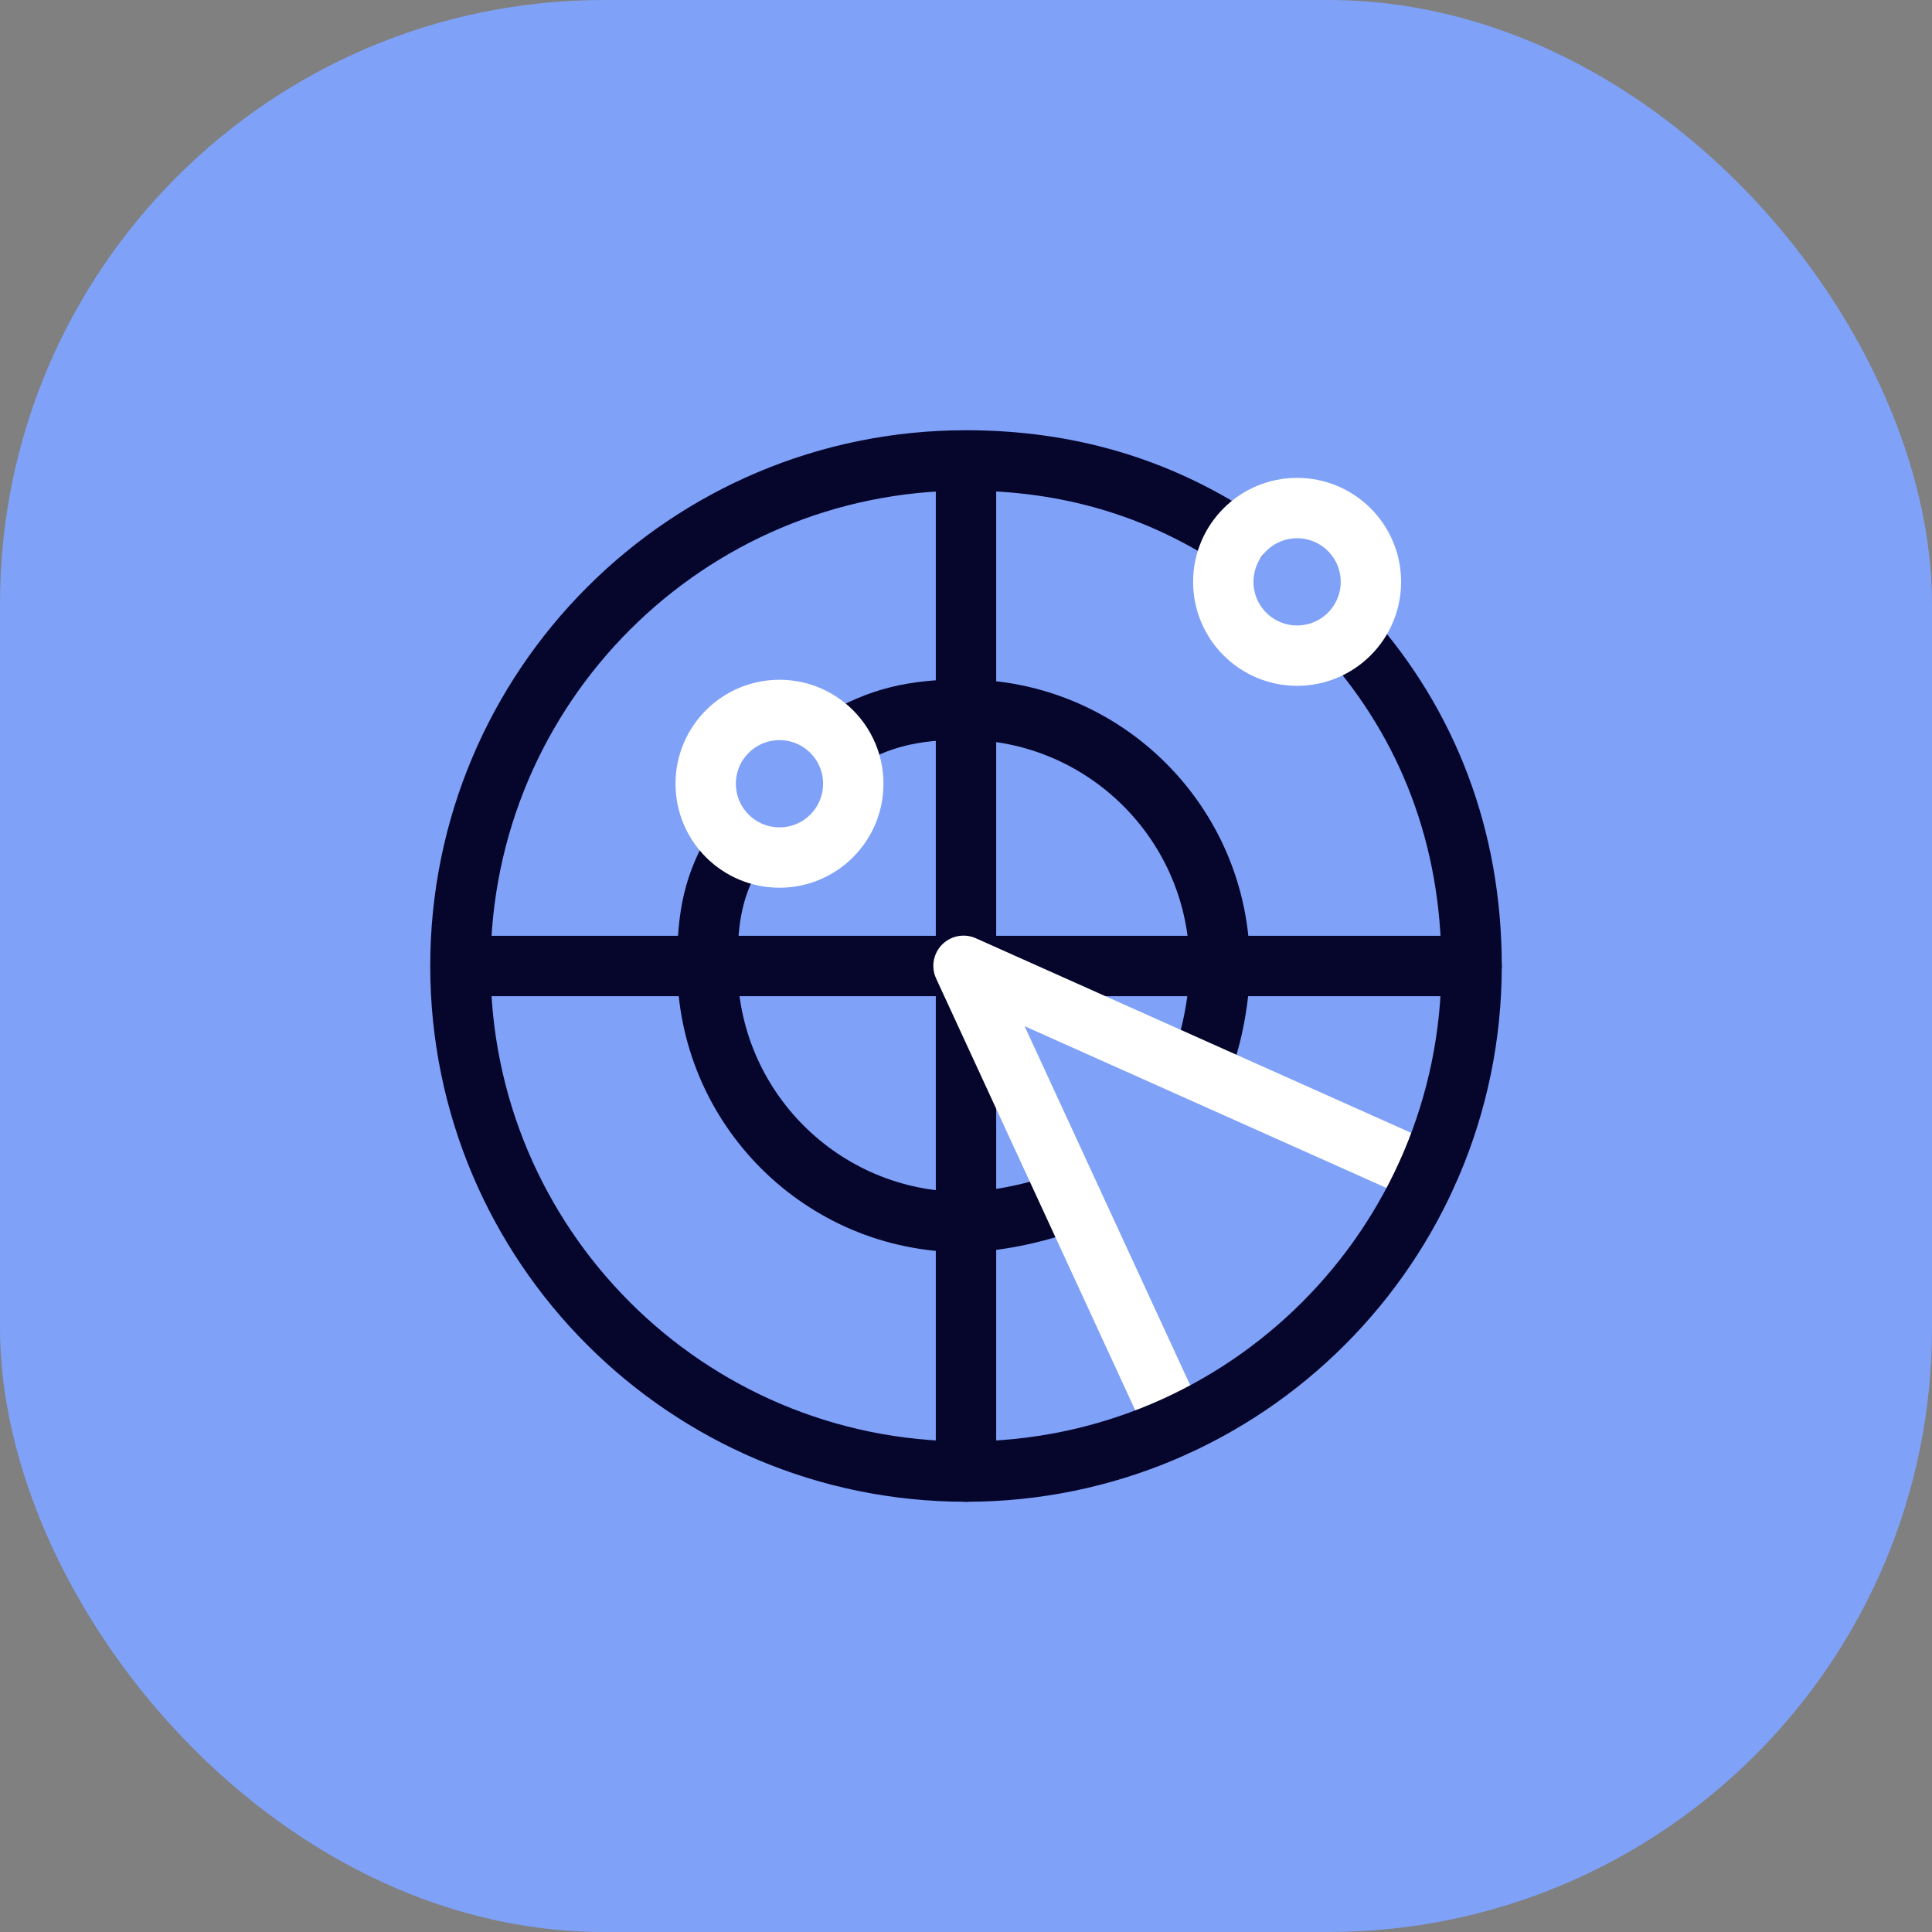 <svg width="64" height="64" viewBox="0 0 64 64" fill="none" xmlns="http://www.w3.org/2000/svg">
<rect x="0" y="0" width="64" height="64" fill="#808080" stroke="none"/>
<rect width="64" height="64" rx="20" fill="#7FA1F8"/>
<path d="M32 48.748C22.75 48.748 15.252 41.25 15.252 32C15.252 22.75 22.75 15.252 32 15.252C35.382 15.252 38.343 16.148 40.976 17.871" stroke="#06062D" stroke-width="2" stroke-miterlimit="10" stroke-linecap="round" stroke-linejoin="round"/>
<path d="M44.667 21.043C47.293 24 48.748 27.733 48.748 31.999" stroke="#06062D" stroke-width="2" stroke-miterlimit="10" stroke-linecap="round" stroke-linejoin="round"/>
<path d="M15.252 32H48.748" stroke="#06062D" stroke-width="2" stroke-miterlimit="10" stroke-linejoin="round"/>
<path d="M32 15.252V48.748" stroke="#06062D" stroke-width="2" stroke-miterlimit="10" stroke-linejoin="round"/>
<path d="M27.827 24.553C29.116 23.764 30.296 23.506 31.918 23.506C36.605 23.506 40.404 27.305 40.404 31.992C40.404 32.907 40.203 34.304 39.718 35.461" stroke="#06062D" stroke-width="2" stroke-miterlimit="10" stroke-linejoin="round"/>
<path d="M35.494 39.749C34.29 40.218 32.863 40.481 31.917 40.481C27.23 40.481 23.431 36.681 23.431 31.994C23.431 30.351 23.628 29.268 24.437 27.969" stroke="#06062D" stroke-width="2" stroke-miterlimit="10" stroke-linejoin="round"/>
<path d="M38.949 47.24L31.918 31.994L47.282 38.862" stroke="white" stroke-width="2" stroke-miterlimit="22.926" stroke-linecap="round" stroke-linejoin="round"/>
<path d="M48.748 32C48.748 41.25 41.25 48.748 32 48.748" stroke="#06062D" stroke-width="2" stroke-miterlimit="10" stroke-linecap="round" stroke-linejoin="round"/>
<path d="M25.822 28.407C27.172 28.407 28.266 27.312 28.266 25.962C28.266 24.612 27.172 23.518 25.822 23.518C24.471 23.518 23.377 24.612 23.377 25.962C23.377 27.312 24.471 28.407 25.822 28.407Z" stroke="white" stroke-width="2" stroke-miterlimit="22.926" stroke-linecap="round" stroke-linejoin="round"/>
<path d="M42.968 21.719C44.318 21.719 45.413 20.625 45.413 19.275C45.413 17.925 44.318 16.83 42.968 16.83C41.618 16.83 40.523 17.925 40.523 19.275C40.523 20.625 41.618 21.719 42.968 21.719Z" stroke="white" stroke-width="2" stroke-miterlimit="22.926" stroke-linecap="round" stroke-linejoin="round"/>
</svg>
